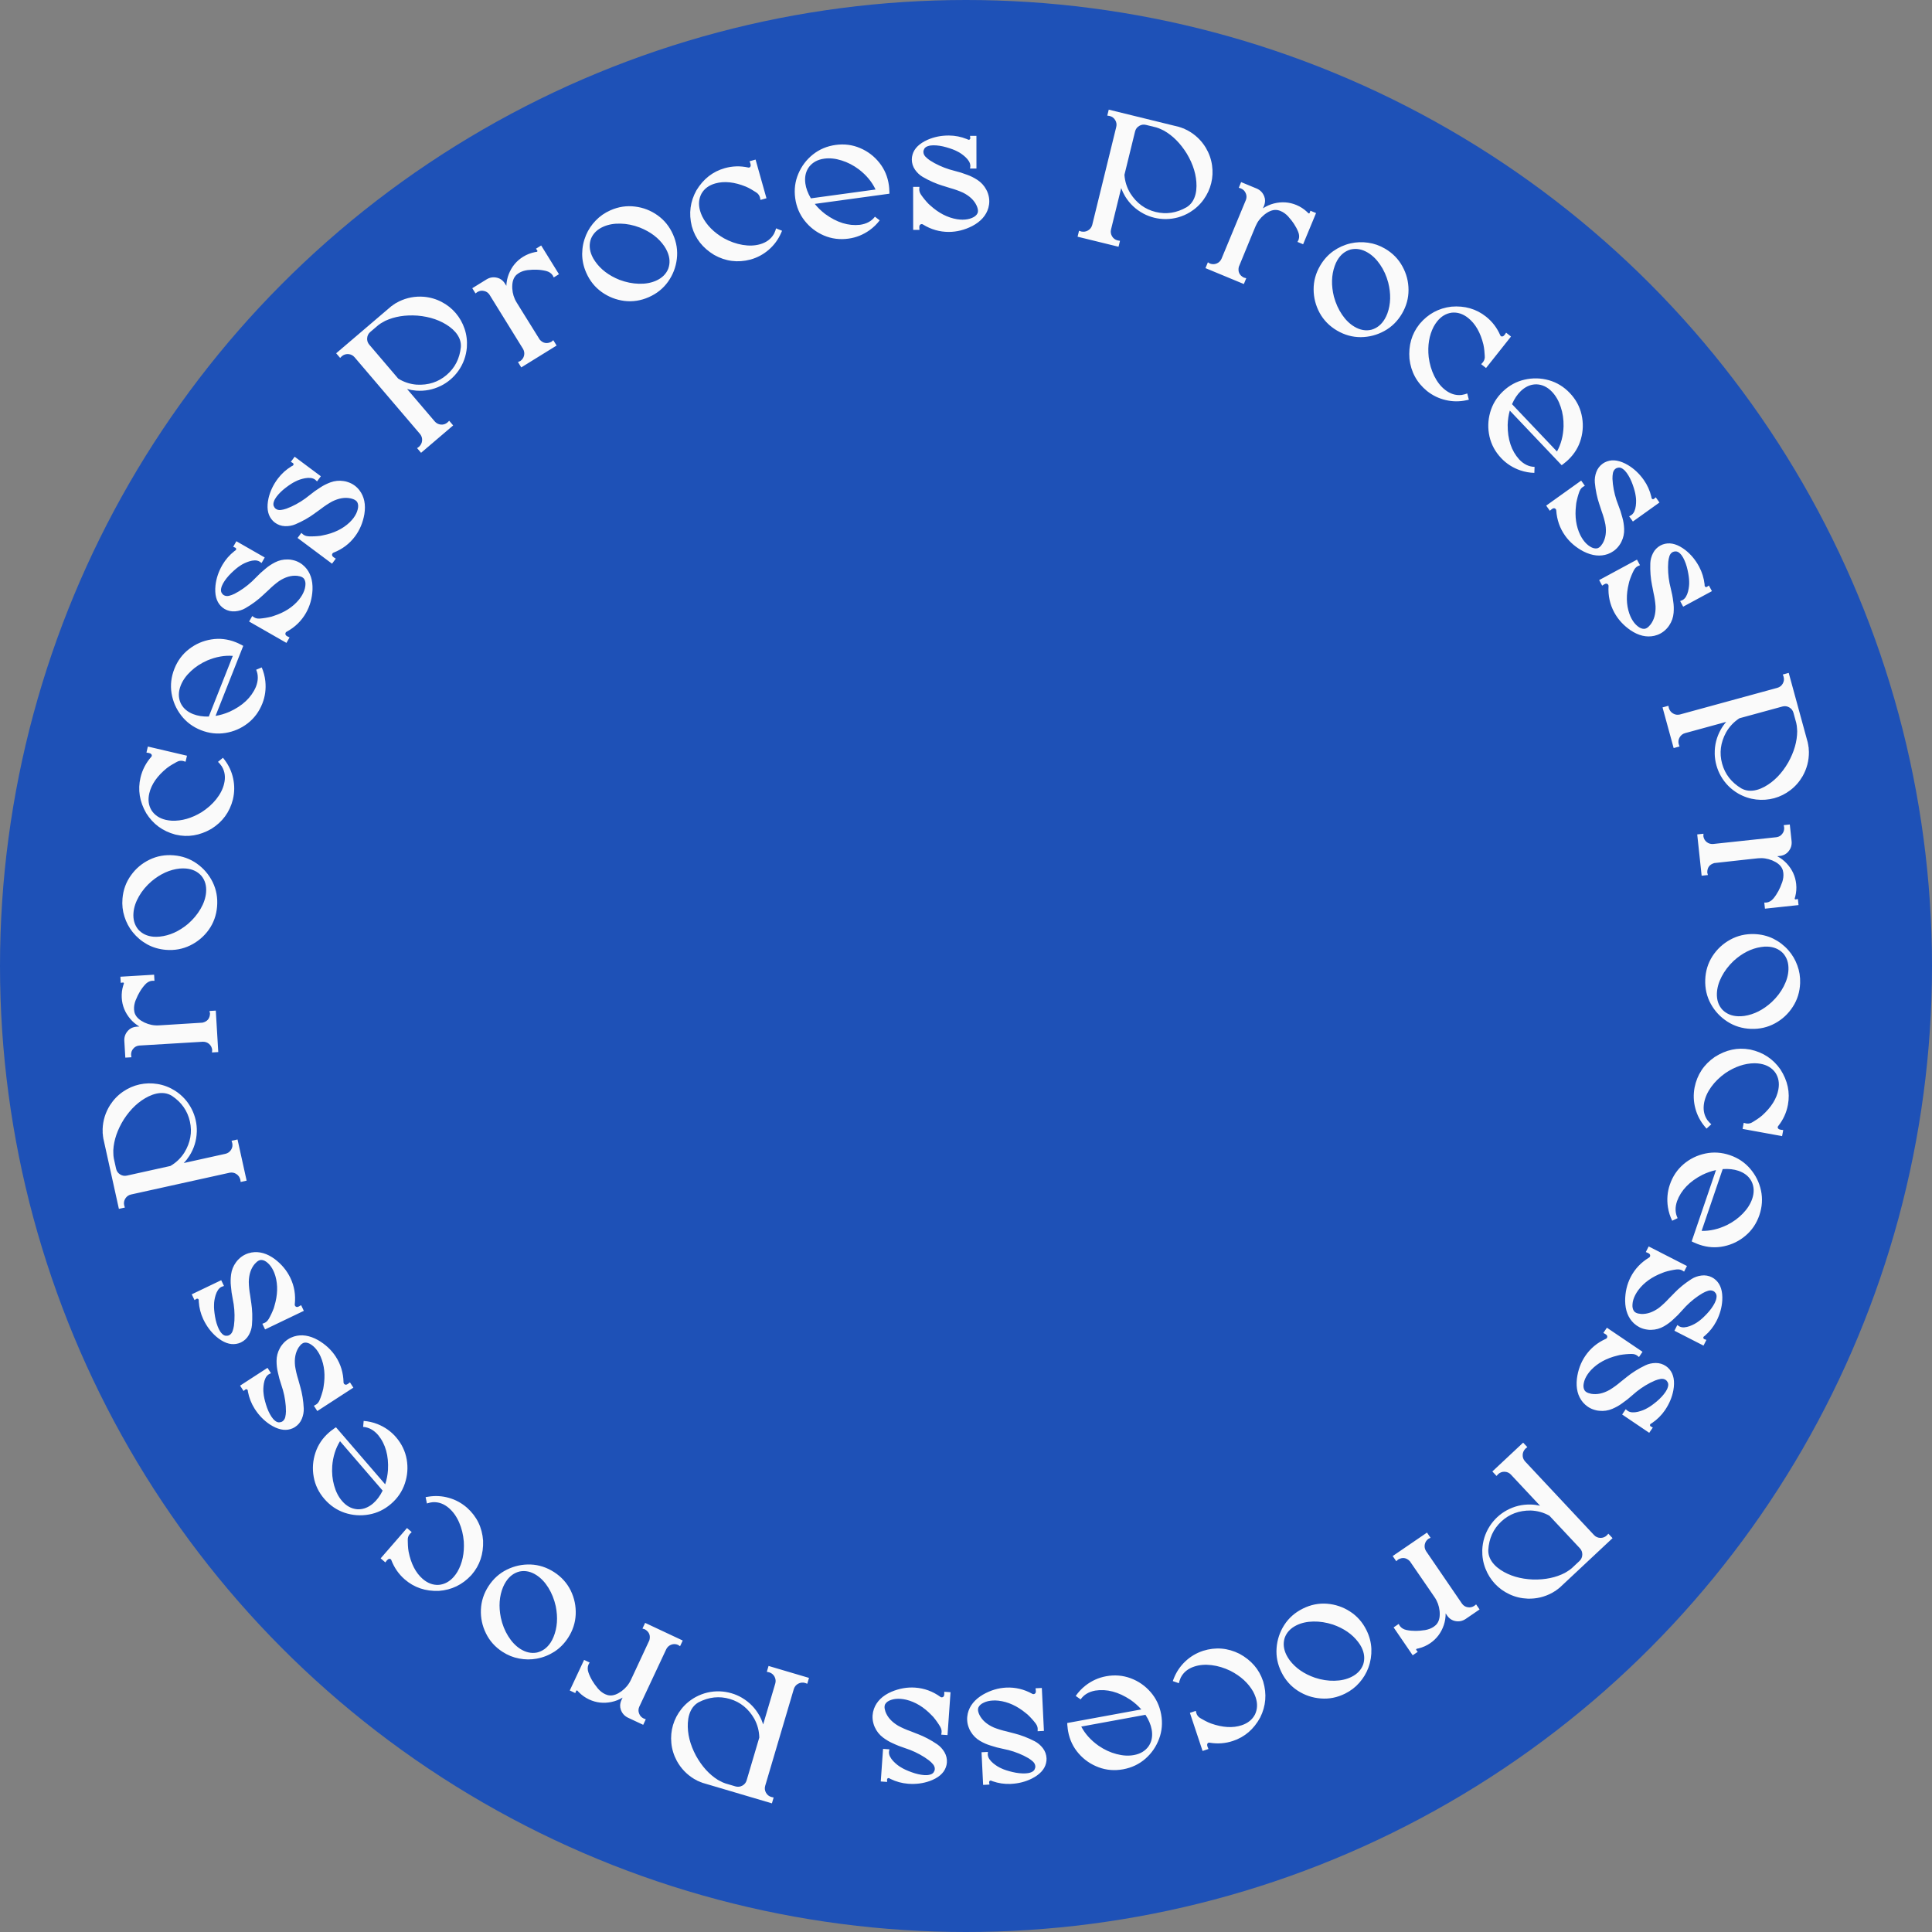 <?xml version="1.0" encoding="UTF-8"?> <svg xmlns="http://www.w3.org/2000/svg" width="124" height="124" viewBox="0 0 124 124" fill="none"><rect x="0" y="0" width="124" height="124" fill="#808080" stroke="none"/><circle cx="62" cy="62" r="62" fill="#1E51B7"></circle><path d="M77.387 9.475C77.6 9.833 77.735 10.21 77.791 10.606C77.848 10.998 77.83 11.382 77.738 11.757C77.646 12.133 77.484 12.483 77.251 12.808C77.019 13.133 76.725 13.405 76.369 13.624C75.893 13.909 75.381 14.055 74.832 14.061C74.578 14.063 74.328 14.034 74.082 13.974C73.843 13.915 73.614 13.829 73.397 13.715L73.381 13.705C72.894 13.445 72.505 13.078 72.215 12.605C72.112 12.435 72.027 12.257 71.96 12.072L71.308 14.729C71.271 14.881 71.293 15.027 71.375 15.168C71.458 15.305 71.578 15.393 71.733 15.431L71.884 15.456L71.79 15.837L69.161 15.192L69.255 14.811L69.4 14.859C69.561 14.89 69.706 14.867 69.833 14.79C69.965 14.714 70.053 14.599 70.099 14.445L71.644 8.145C71.682 7.99 71.659 7.843 71.576 7.706C71.493 7.569 71.374 7.482 71.218 7.444L71.068 7.419L71.161 7.037L75.697 8.15L75.701 8.157C75.766 8.173 75.829 8.194 75.89 8.221L76.013 8.263L76.011 8.269C76.084 8.299 76.155 8.332 76.222 8.369C76.708 8.633 77.097 9.002 77.387 9.475ZM72.85 8.441L72.169 11.218C72.198 11.643 72.323 12.04 72.547 12.409C72.948 13.038 73.489 13.436 74.172 13.604C74.855 13.771 75.52 13.669 76.166 13.296C76.451 13.117 76.641 12.838 76.734 12.458C76.772 12.303 76.792 12.131 76.794 11.942C76.797 11.255 76.59 10.561 76.171 9.859C75.758 9.194 75.268 8.702 74.699 8.382C74.645 8.356 74.592 8.331 74.542 8.307C74.431 8.252 74.319 8.208 74.206 8.176L73.552 8.016C73.396 7.978 73.25 8 73.113 8.083C72.976 8.166 72.888 8.286 72.85 8.441ZM84.105 13.524L84.467 13.675L83.637 15.677L83.275 15.527L83.344 15.391C83.401 15.232 83.394 15.065 83.324 14.888C83.253 14.711 83.162 14.537 83.051 14.369C82.952 14.218 82.841 14.074 82.715 13.938L82.686 13.9C82.535 13.736 82.369 13.617 82.188 13.542C82.084 13.498 81.983 13.476 81.886 13.474C81.657 13.467 81.409 13.57 81.144 13.781C80.889 13.988 80.701 14.238 80.58 14.53L80.337 15.115C80.028 15.862 79.757 16.52 79.526 17.088L79.51 17.125C79.44 17.439 79.547 17.669 79.832 17.817L79.988 17.856L79.833 18.23L77.37 17.209L77.525 16.835L77.662 16.918C77.809 16.97 77.952 16.968 78.09 16.911C78.228 16.854 78.33 16.755 78.397 16.613L79.968 12.824C80.02 12.677 80.015 12.535 79.953 12.4C79.896 12.262 79.796 12.161 79.653 12.098L79.508 12.05L79.658 11.688L80.66 12.103C80.889 12.202 81.049 12.368 81.139 12.599L81.142 12.607C81.148 12.622 81.153 12.637 81.156 12.651C81.16 12.661 81.162 12.671 81.163 12.679C81.165 12.684 81.165 12.689 81.164 12.692L81.169 12.694L81.173 12.715C81.175 12.72 81.178 12.725 81.18 12.73C81.18 12.739 81.181 12.748 81.182 12.757C81.186 12.776 81.189 12.796 81.189 12.817C81.192 12.839 81.194 12.865 81.194 12.895C81.193 12.928 81.19 12.961 81.185 12.993C81.176 13.065 81.158 13.136 81.129 13.204L81.06 13.372C81.275 13.229 81.509 13.125 81.76 13.06C82.261 12.933 82.742 12.966 83.204 13.157C83.456 13.262 83.685 13.409 83.889 13.6C83.916 13.628 83.944 13.656 83.974 13.686L83.99 13.693C84.019 13.704 84.041 13.697 84.057 13.669L84.105 13.524ZM88.898 15.961C89.383 16.246 89.754 16.625 90.011 17.098C90.27 17.567 90.4 18.07 90.402 18.606C90.404 19.142 90.264 19.65 89.981 20.132C89.698 20.613 89.322 20.984 88.852 21.242C88.383 21.501 87.879 21.633 87.341 21.639C86.805 21.641 86.295 21.5 85.81 21.215C85.329 20.931 84.958 20.555 84.7 20.086C84.443 19.613 84.313 19.109 84.311 18.573C84.309 18.037 84.45 17.528 84.733 17.047C84.954 16.67 85.234 16.36 85.57 16.119C85.911 15.879 86.28 15.713 86.678 15.621L86.686 15.619C87.053 15.536 87.426 15.522 87.805 15.577C88.187 15.629 88.551 15.757 88.898 15.961ZM86.938 20.973C87.301 21.187 87.663 21.25 88.022 21.163C88.381 21.061 88.667 20.83 88.878 20.47C88.942 20.362 88.998 20.243 89.047 20.113C89.263 19.515 89.28 18.857 89.1 18.139C88.984 17.704 88.81 17.318 88.577 16.982C88.346 16.642 88.079 16.384 87.776 16.206C87.412 15.992 87.049 15.928 86.686 16.013C86.327 16.115 86.043 16.344 85.833 16.701C85.769 16.809 85.714 16.93 85.666 17.066C85.453 17.66 85.435 18.318 85.614 19.04C85.731 19.471 85.906 19.857 86.137 20.197C86.367 20.536 86.634 20.795 86.938 20.973ZM94.213 25.419L94.274 25.654L94.119 25.689C93.669 25.785 93.223 25.781 92.783 25.676C92.346 25.574 91.948 25.381 91.59 25.097L91.581 25.09C90.932 24.556 90.559 23.869 90.462 23.029C90.394 22.172 90.605 21.435 91.095 20.817L91.124 20.78C91.662 20.145 92.339 19.779 93.153 19.682C94.007 19.611 94.748 19.824 95.375 20.321C95.776 20.639 96.081 21.038 96.289 21.517C96.297 21.538 96.311 21.556 96.329 21.571C96.375 21.607 96.431 21.605 96.499 21.564C96.527 21.541 96.553 21.514 96.577 21.484L96.666 21.352L96.979 21.6L95.377 23.62L95.065 23.373L95.172 23.256C95.245 23.164 95.286 23.062 95.296 22.95C95.296 22.905 95.295 22.862 95.293 22.821C95.289 22.713 95.281 22.607 95.269 22.503C95.256 22.368 95.235 22.237 95.207 22.109C95.018 21.341 94.691 20.773 94.225 20.404C93.895 20.142 93.545 20.03 93.177 20.067C92.808 20.118 92.493 20.307 92.233 20.635C92.156 20.733 92.084 20.843 92.017 20.964C91.726 21.526 91.619 22.177 91.696 22.916C91.753 23.36 91.873 23.766 92.054 24.134C92.236 24.502 92.464 24.796 92.74 25.014C93.07 25.276 93.42 25.389 93.788 25.352C93.796 25.348 93.807 25.346 93.821 25.348C93.889 25.337 93.956 25.322 94.02 25.304L94.173 25.253L94.213 25.419ZM98.478 30.35C98.174 30.343 97.876 30.289 97.582 30.191C97.103 30.026 96.694 29.766 96.355 29.409C95.97 29.004 95.718 28.54 95.599 28.017C95.483 27.498 95.497 26.98 95.643 26.464C95.789 25.949 96.063 25.5 96.465 25.118C96.87 24.733 97.333 24.483 97.852 24.366C98.375 24.247 98.893 24.259 99.406 24.402C99.921 24.548 100.372 24.823 100.756 25.228C101.141 25.633 101.392 26.096 101.508 26.615C101.627 27.138 101.614 27.657 101.468 28.172C101.325 28.686 101.051 29.134 100.646 29.519C100.57 29.592 100.49 29.659 100.409 29.72C100.386 29.742 100.362 29.762 100.337 29.78L100.231 29.857L96.902 26.352C96.82 26.645 96.775 26.952 96.766 27.273C96.759 28.195 97.005 28.934 97.505 29.488C97.799 29.797 98.127 29.956 98.492 29.965L98.478 30.35ZM97.045 25.941L99.93 28.979C100.191 28.51 100.332 27.972 100.353 27.365C100.362 26.92 100.301 26.504 100.17 26.117C100.042 25.727 99.856 25.404 99.614 25.149C99.324 24.843 98.994 24.683 98.624 24.668C98.301 24.662 98.001 24.772 97.724 24.997C97.688 25.026 97.651 25.058 97.614 25.093C97.387 25.309 97.198 25.591 97.045 25.941ZM103.921 35.01C103.822 35.148 103.705 35.265 103.568 35.363C103.454 35.445 103.328 35.511 103.191 35.561C102.712 35.73 102.194 35.675 101.639 35.396C101.149 35.141 100.756 34.805 100.458 34.389C100.115 33.909 99.924 33.366 99.884 32.761C99.881 32.729 99.873 32.704 99.859 32.685C99.841 32.66 99.815 32.64 99.781 32.626C99.749 32.615 99.712 32.617 99.67 32.633C99.648 32.649 99.623 32.664 99.595 32.679L99.473 32.781L99.238 32.452L101.483 30.846L101.718 31.175L101.583 31.258C101.494 31.321 101.428 31.407 101.385 31.515C101.384 31.52 101.381 31.527 101.377 31.534L101.372 31.538C101.285 31.778 101.217 32.029 101.168 32.289C101.163 32.336 101.157 32.386 101.152 32.438C101.066 33.157 101.158 33.792 101.427 34.344C101.486 34.46 101.548 34.563 101.611 34.652C101.745 34.839 101.893 34.981 102.053 35.078C102.212 35.18 102.363 35.219 102.504 35.195C102.55 35.186 102.597 35.164 102.645 35.13C102.718 35.078 102.791 34.992 102.864 34.872C103.056 34.543 103.114 34.141 103.039 33.667C102.984 33.389 102.906 33.111 102.804 32.834C102.752 32.688 102.704 32.54 102.659 32.39L102.65 32.367C102.504 31.934 102.407 31.47 102.36 30.975C102.341 30.754 102.371 30.53 102.451 30.306C102.533 30.078 102.673 29.895 102.87 29.754C102.952 29.695 103.046 29.647 103.15 29.611C103.537 29.474 103.982 29.553 104.488 29.85C104.875 30.082 105.208 30.394 105.487 30.785L105.504 30.808C105.731 31.132 105.89 31.486 105.983 31.871C105.992 31.903 105.998 31.935 106.001 31.966C106.005 31.978 106.01 31.989 106.017 31.998C106.048 32.043 106.093 32.051 106.151 32.025L106.269 31.918L106.508 32.252L104.802 33.472L104.563 33.139L104.702 33.061C104.788 32.999 104.853 32.917 104.899 32.812C104.945 32.702 104.975 32.587 104.99 32.466C105.018 32.23 105.015 32.014 104.98 31.818C104.957 31.637 104.894 31.401 104.791 31.11C104.688 30.819 104.56 30.566 104.408 30.354C104.333 30.249 104.252 30.165 104.164 30.103C104.08 30.039 103.993 30.007 103.903 30.009C103.817 30.017 103.748 30.041 103.694 30.079C103.608 30.141 103.551 30.232 103.522 30.353C103.499 30.476 103.489 30.603 103.492 30.735C103.499 30.865 103.508 30.978 103.52 31.075C103.577 31.538 103.692 31.985 103.865 32.414C103.97 32.675 104.058 32.945 104.129 33.226C104.191 33.441 104.229 33.678 104.241 33.938C104.254 34.231 104.196 34.508 104.066 34.77C104.026 34.855 103.978 34.936 103.921 35.01ZM106.964 40.354C106.849 40.478 106.718 40.58 106.57 40.66C106.447 40.727 106.314 40.777 106.171 40.809C105.675 40.918 105.169 40.799 104.652 40.452C104.198 40.138 103.85 39.756 103.606 39.306C103.326 38.787 103.204 38.224 103.24 37.618C103.241 37.587 103.236 37.561 103.224 37.54C103.21 37.513 103.186 37.49 103.154 37.472C103.124 37.457 103.087 37.455 103.044 37.465C103.02 37.478 102.993 37.49 102.964 37.502L102.83 37.587L102.638 37.231L105.065 35.919L105.258 36.274L105.113 36.339C105.017 36.391 104.94 36.468 104.884 36.569C104.883 36.575 104.879 36.581 104.874 36.588L104.869 36.591C104.752 36.818 104.654 37.058 104.573 37.311C104.562 37.357 104.55 37.405 104.538 37.456C104.363 38.159 104.375 38.801 104.574 39.382C104.618 39.505 104.666 39.614 104.718 39.71C104.827 39.913 104.956 40.072 105.103 40.188C105.248 40.309 105.393 40.367 105.536 40.36C105.583 40.357 105.632 40.342 105.684 40.314C105.763 40.271 105.846 40.195 105.933 40.086C106.165 39.783 106.273 39.391 106.257 38.911C106.238 38.629 106.194 38.343 106.128 38.055C106.095 37.904 106.065 37.751 106.039 37.597L106.033 37.573C105.942 37.125 105.904 36.653 105.92 36.156C105.928 35.934 105.986 35.716 106.093 35.503C106.203 35.288 106.365 35.123 106.578 35.007C106.667 34.959 106.765 34.924 106.873 34.901C107.274 34.813 107.707 34.948 108.171 35.305C108.526 35.584 108.817 35.934 109.046 36.357L109.06 36.383C109.244 36.732 109.358 37.103 109.403 37.496C109.407 37.529 109.409 37.562 109.408 37.593C109.41 37.605 109.414 37.617 109.42 37.627C109.446 37.675 109.489 37.689 109.55 37.67L109.68 37.579L109.876 37.94L108.03 38.938L107.835 38.577L107.983 38.517C108.076 38.467 108.151 38.393 108.209 38.295C108.269 38.192 108.313 38.081 108.343 37.963C108.4 37.732 108.424 37.517 108.414 37.319C108.413 37.137 108.38 36.895 108.314 36.593C108.249 36.291 108.154 36.025 108.029 35.794C107.968 35.681 107.897 35.588 107.818 35.516C107.742 35.441 107.66 35.399 107.57 35.39C107.485 35.387 107.413 35.402 107.354 35.433C107.261 35.484 107.193 35.567 107.15 35.684C107.112 35.802 107.086 35.927 107.073 36.059C107.063 36.188 107.058 36.302 107.058 36.4C107.057 36.867 107.115 37.324 107.233 37.771C107.304 38.043 107.358 38.322 107.393 38.61C107.428 38.831 107.436 39.071 107.416 39.33C107.393 39.623 107.3 39.89 107.138 40.133C107.088 40.214 107.03 40.287 106.964 40.354ZM115.698 49.813C115.489 50.174 115.225 50.475 114.907 50.716C114.592 50.956 114.248 51.127 113.875 51.23C113.502 51.331 113.116 51.36 112.719 51.315C112.322 51.269 111.942 51.145 111.578 50.94C111.097 50.663 110.721 50.286 110.449 49.809C110.324 49.589 110.228 49.356 110.161 49.111C110.096 48.873 110.06 48.632 110.054 48.387L110.055 48.368C110.045 47.816 110.177 47.298 110.45 46.815C110.548 46.642 110.662 46.481 110.792 46.332L108.152 47.054C108.002 47.095 107.885 47.186 107.802 47.326C107.722 47.465 107.704 47.612 107.746 47.767L107.797 47.91L107.419 48.014L106.705 45.403L107.083 45.299L107.112 45.449C107.163 45.605 107.253 45.721 107.383 45.794C107.513 45.872 107.657 45.894 107.813 45.859L114.07 44.148C114.224 44.105 114.341 44.015 114.421 43.876C114.5 43.736 114.519 43.59 114.476 43.435L114.425 43.291L114.804 43.188L116.036 47.692L116.031 47.7C116.049 47.764 116.061 47.829 116.067 47.896L116.09 48.024L116.084 48.025C116.093 48.104 116.098 48.181 116.099 48.258C116.105 48.811 115.971 49.33 115.698 49.813ZM114.398 45.346L111.639 46.1C111.282 46.332 110.996 46.635 110.782 47.009C110.427 47.665 110.342 48.332 110.528 49.01C110.713 49.688 111.126 50.22 111.766 50.603C112.061 50.766 112.397 50.795 112.774 50.692C112.928 50.65 113.088 50.584 113.254 50.494C113.856 50.163 114.362 49.644 114.772 48.937C115.152 48.254 115.344 47.586 115.348 46.933C115.344 46.873 115.34 46.815 115.337 46.76C115.331 46.636 115.315 46.517 115.288 46.402L115.11 45.752C115.068 45.598 114.977 45.481 114.838 45.402C114.699 45.322 114.552 45.304 114.398 45.346ZM115.392 57.7L115.434 58.09L113.278 58.321L113.236 57.931L113.389 57.926C113.555 57.901 113.699 57.814 113.821 57.668C113.943 57.521 114.051 57.358 114.146 57.179C114.231 57.021 114.303 56.854 114.363 56.678L114.382 56.635C114.454 56.423 114.479 56.22 114.458 56.026C114.446 55.913 114.418 55.814 114.373 55.729C114.269 55.524 114.06 55.356 113.748 55.224C113.443 55.1 113.134 55.054 112.82 55.088L112.19 55.155C111.386 55.242 110.68 55.319 110.07 55.389L110.03 55.393C109.721 55.481 109.57 55.686 109.577 56.007L109.617 56.162L109.215 56.205L108.931 53.554L109.333 53.511L109.326 53.671C109.351 53.826 109.421 53.95 109.537 54.043C109.653 54.137 109.789 54.179 109.946 54.17L114.024 53.733C114.178 53.709 114.3 53.637 114.389 53.517C114.483 53.401 114.523 53.265 114.511 53.109L114.483 52.959L114.873 52.917L114.989 53.995C115.012 54.244 114.943 54.463 114.782 54.653L114.777 54.66C114.767 54.673 114.756 54.684 114.745 54.693C114.738 54.701 114.731 54.708 114.724 54.713C114.72 54.717 114.717 54.719 114.713 54.72L114.714 54.726L114.697 54.739C114.694 54.743 114.69 54.748 114.687 54.752C114.68 54.757 114.672 54.761 114.665 54.766C114.651 54.779 114.634 54.791 114.616 54.801C114.597 54.815 114.575 54.829 114.549 54.843C114.52 54.858 114.49 54.871 114.459 54.883C114.391 54.91 114.321 54.927 114.247 54.935L114.066 54.954C114.295 55.075 114.499 55.23 114.676 55.419C115.027 55.798 115.229 56.236 115.282 56.733C115.312 57.005 115.292 57.276 115.222 57.547C115.211 57.584 115.199 57.622 115.188 57.663L115.19 57.68C115.193 57.711 115.21 57.727 115.242 57.727L115.392 57.7ZM115.536 63.1C115.515 63.662 115.358 64.169 115.065 64.619C114.775 65.07 114.395 65.424 113.924 65.68C113.454 65.937 112.939 66.055 112.381 66.035C111.823 66.015 111.318 65.86 110.867 65.57C110.417 65.28 110.061 64.9 109.801 64.429C109.544 63.959 109.426 63.443 109.446 62.88C109.466 62.322 109.621 61.818 109.911 61.367C110.205 60.916 110.587 60.563 111.058 60.306C111.528 60.049 112.042 59.931 112.601 59.951C113.038 59.967 113.443 60.066 113.815 60.247C114.188 60.433 114.509 60.679 114.78 60.986L114.785 60.992C115.033 61.274 115.223 61.596 115.354 61.956C115.49 62.317 115.55 62.698 115.536 63.1ZM110.194 63.758C110.179 64.179 110.295 64.527 110.543 64.802C110.803 65.069 111.142 65.211 111.56 65.226C111.685 65.23 111.816 65.223 111.954 65.205C112.582 65.11 113.17 64.813 113.715 64.313C114.043 64.004 114.3 63.667 114.485 63.303C114.674 62.938 114.775 62.58 114.787 62.229C114.803 61.807 114.686 61.457 114.438 61.178C114.178 60.911 113.841 60.77 113.428 60.755C113.303 60.751 113.17 60.759 113.028 60.782C112.403 60.876 111.816 61.174 111.266 61.674C110.942 61.983 110.686 62.319 110.497 62.684C110.308 63.048 110.207 63.406 110.194 63.758ZM109.708 72.274L109.53 72.438L109.426 72.317C109.129 71.965 108.924 71.57 108.809 71.132C108.694 70.698 108.677 70.257 108.76 69.807L108.762 69.796C108.928 68.972 109.359 68.32 110.055 67.84C110.779 67.377 111.529 67.216 112.305 67.358L112.351 67.366C113.165 67.543 113.806 67.968 114.274 68.641C114.738 69.362 114.898 70.115 114.754 70.903C114.662 71.406 114.454 71.863 114.129 72.272C114.113 72.289 114.104 72.309 114.1 72.332C114.089 72.39 114.118 72.439 114.186 72.479C114.219 72.493 114.255 72.504 114.293 72.51L114.451 72.528L114.379 72.919L111.843 72.456L111.915 72.064L112.069 72.104C112.184 72.125 112.293 72.113 112.397 72.068C112.436 72.048 112.474 72.027 112.509 72.006C112.603 71.951 112.693 71.894 112.779 71.835C112.892 71.76 112.998 71.68 113.097 71.595C113.686 71.067 114.033 70.511 114.14 69.927C114.216 69.512 114.151 69.151 113.945 68.843C113.727 68.541 113.412 68.353 113.001 68.277C112.878 68.255 112.747 68.243 112.608 68.241C111.975 68.249 111.351 68.46 110.735 68.876C110.37 69.135 110.067 69.431 109.828 69.764C109.588 70.097 109.437 70.437 109.373 70.783C109.298 71.198 109.363 71.559 109.568 71.867C109.575 71.872 109.582 71.881 109.587 71.894C109.629 71.95 109.673 72.001 109.72 72.049L109.836 72.16L109.708 72.274ZM107.325 78.35C107.191 78.078 107.1 77.789 107.051 77.483C106.974 76.982 107.015 76.499 107.174 76.033C107.354 75.504 107.648 75.066 108.056 74.718C108.462 74.374 108.927 74.147 109.452 74.036C109.976 73.926 110.501 73.961 111.026 74.14C111.555 74.32 111.991 74.613 112.336 75.019C112.684 75.427 112.914 75.891 113.025 76.412C113.135 76.936 113.1 77.463 112.92 77.992C112.739 78.521 112.446 78.957 112.04 79.302C111.632 79.65 111.166 79.879 110.642 79.989C110.121 80.1 109.596 80.066 109.068 79.885C108.968 79.851 108.872 79.812 108.779 79.769C108.75 79.758 108.721 79.746 108.692 79.733L108.576 79.674L110.136 75.099C109.838 75.162 109.545 75.265 109.257 75.406C108.437 75.828 107.897 76.389 107.638 77.089C107.5 77.492 107.512 77.857 107.673 78.184L107.325 78.35ZM110.566 75.035L109.214 79.001C109.75 79.014 110.292 78.889 110.84 78.626C111.238 78.428 111.578 78.18 111.861 77.885C112.147 77.59 112.346 77.276 112.46 76.944C112.596 76.544 112.585 76.177 112.427 75.843C112.282 75.554 112.045 75.339 111.718 75.199C111.674 75.18 111.629 75.162 111.581 75.146C111.285 75.045 110.947 75.008 110.566 75.035ZM105.696 85.333C105.528 85.309 105.37 85.259 105.22 85.183C105.095 85.118 104.979 85.037 104.871 84.938C104.501 84.591 104.312 84.106 104.305 83.484C104.306 82.932 104.423 82.428 104.656 81.973C104.925 81.448 105.319 81.028 105.838 80.715C105.865 80.698 105.883 80.678 105.894 80.658C105.908 80.63 105.914 80.597 105.911 80.561C105.906 80.528 105.887 80.496 105.854 80.466C105.829 80.454 105.804 80.438 105.778 80.421L105.632 80.359L105.816 79.999L108.273 81.255L108.089 81.615L107.954 81.532C107.857 81.483 107.75 81.463 107.635 81.475C107.63 81.476 107.623 81.477 107.614 81.477L107.609 81.474C107.355 81.507 107.101 81.562 106.847 81.638C106.803 81.655 106.757 81.673 106.708 81.692C106.03 81.946 105.507 82.32 105.141 82.813C105.065 82.919 105.003 83.02 104.953 83.118C104.848 83.323 104.789 83.519 104.777 83.706C104.76 83.894 104.794 84.046 104.881 84.16C104.91 84.197 104.951 84.229 105.003 84.256C105.083 84.296 105.193 84.322 105.333 84.332C105.713 84.351 106.097 84.218 106.484 83.933C106.706 83.757 106.916 83.559 107.115 83.341C107.221 83.228 107.33 83.118 107.443 83.009L107.459 82.99C107.776 82.661 108.144 82.362 108.562 82.093C108.75 81.974 108.962 81.898 109.198 81.866C109.438 81.835 109.666 81.874 109.881 81.984C109.972 82.031 110.057 82.091 110.137 82.167C110.436 82.448 110.571 82.88 110.539 83.465C110.511 83.916 110.387 84.355 110.169 84.783L110.155 84.809C109.972 85.159 109.731 85.463 109.432 85.722C109.407 85.745 109.382 85.765 109.355 85.782C109.347 85.791 109.34 85.8 109.334 85.811C109.309 85.859 109.322 85.903 109.372 85.942L109.521 85.998L109.335 86.364L107.467 85.409L107.653 85.044L107.786 85.132C107.88 85.18 107.984 85.2 108.098 85.192C108.216 85.183 108.333 85.156 108.447 85.114C108.669 85.03 108.86 84.928 109.018 84.807C109.167 84.703 109.348 84.539 109.56 84.314C109.771 84.088 109.937 83.859 110.056 83.626C110.114 83.511 110.151 83.401 110.166 83.294C110.184 83.19 110.172 83.098 110.129 83.019C110.083 82.947 110.03 82.896 109.971 82.866C109.877 82.818 109.769 82.809 109.648 82.839C109.529 82.875 109.412 82.924 109.296 82.988C109.184 83.053 109.087 83.114 109.006 83.169C108.621 83.433 108.278 83.74 107.976 84.09C107.793 84.303 107.593 84.506 107.376 84.698C107.214 84.852 107.021 84.995 106.796 85.126C106.541 85.272 106.268 85.347 105.976 85.352C105.882 85.356 105.788 85.35 105.696 85.333ZM102.365 90.495C102.201 90.451 102.05 90.382 101.911 90.287C101.795 90.209 101.689 90.114 101.594 90.003C101.269 89.613 101.14 89.109 101.209 88.49C101.278 87.942 101.456 87.457 101.742 87.033C102.073 86.544 102.515 86.176 103.069 85.928C103.097 85.914 103.118 85.898 103.131 85.878C103.149 85.852 103.158 85.821 103.159 85.784C103.159 85.751 103.144 85.717 103.115 85.683C103.092 85.668 103.069 85.65 103.045 85.629L102.907 85.55L103.134 85.215L105.42 86.761L105.194 87.096L105.069 86.998C104.979 86.936 104.875 86.904 104.759 86.901C104.754 86.902 104.747 86.902 104.738 86.901L104.733 86.898C104.478 86.9 104.219 86.923 103.958 86.968C103.912 86.979 103.864 86.991 103.813 87.004C103.109 87.174 102.545 87.481 102.122 87.926C102.033 88.022 101.958 88.115 101.897 88.206C101.768 88.396 101.686 88.584 101.651 88.768C101.611 88.953 101.627 89.107 101.699 89.231C101.723 89.272 101.76 89.308 101.808 89.341C101.883 89.391 101.989 89.43 102.126 89.457C102.502 89.522 102.899 89.437 103.317 89.201C103.559 89.053 103.792 88.883 104.016 88.691C104.135 88.592 104.257 88.495 104.382 88.4L104.4 88.384C104.755 88.096 105.157 87.844 105.605 87.629C105.806 87.533 106.025 87.484 106.264 87.48C106.505 87.478 106.726 87.545 106.927 87.681C107.011 87.738 107.088 87.809 107.158 87.894C107.421 88.209 107.502 88.654 107.4 89.231C107.317 89.675 107.14 90.096 106.871 90.494L106.855 90.518C106.631 90.843 106.354 91.115 106.026 91.337C105.998 91.356 105.971 91.373 105.942 91.386C105.933 91.394 105.924 91.403 105.918 91.412C105.887 91.457 105.894 91.502 105.94 91.547L106.081 91.621L105.851 91.961L104.113 90.786L104.343 90.446L104.464 90.549C104.551 90.609 104.652 90.641 104.766 90.647C104.885 90.653 105.004 90.641 105.122 90.612C105.353 90.556 105.554 90.478 105.726 90.377C105.887 90.293 106.086 90.152 106.324 89.954C106.561 89.756 106.753 89.549 106.9 89.332C106.972 89.225 107.022 89.12 107.05 89.016C107.081 88.914 107.08 88.822 107.047 88.738C107.009 88.661 106.963 88.604 106.908 88.567C106.821 88.507 106.715 88.486 106.592 88.501C106.469 88.522 106.347 88.557 106.224 88.606C106.104 88.657 106.001 88.705 105.914 88.75C105.5 88.965 105.122 89.228 104.779 89.539C104.571 89.728 104.348 89.905 104.11 90.069C103.93 90.203 103.721 90.32 103.482 90.423C103.211 90.537 102.931 90.579 102.641 90.547C102.547 90.54 102.455 90.523 102.365 90.495ZM98.055 102.605C97.638 102.589 97.248 102.496 96.886 102.326C96.527 102.159 96.215 101.935 95.951 101.653C95.687 101.37 95.482 101.043 95.337 100.671C95.192 100.298 95.124 99.903 95.135 99.487C95.157 98.932 95.314 98.423 95.609 97.96C95.746 97.746 95.907 97.553 96.092 97.379C96.272 97.211 96.469 97.067 96.683 96.947L96.7 96.939C97.184 96.673 97.703 96.548 98.258 96.564C98.457 96.57 98.652 96.596 98.844 96.641L96.974 94.643C96.868 94.529 96.733 94.468 96.57 94.46C96.41 94.455 96.271 94.507 96.154 94.616L96.051 94.729L95.783 94.442L97.759 92.592L98.028 92.879L97.908 92.975C97.794 93.092 97.734 93.226 97.729 93.375C97.722 93.527 97.769 93.664 97.873 93.786L102.306 98.521C102.415 98.638 102.55 98.699 102.71 98.705C102.87 98.71 103.009 98.658 103.126 98.548L103.229 98.436L103.497 98.722L100.088 101.914L100.08 101.913C100.031 101.959 99.979 102 99.922 102.037L99.82 102.116L99.816 102.112C99.751 102.157 99.685 102.197 99.617 102.234C99.13 102.497 98.609 102.621 98.055 102.605ZM101.399 99.37L99.445 97.283C99.073 97.074 98.672 96.963 98.241 96.948C97.496 96.941 96.866 97.177 96.353 97.657C95.839 98.138 95.562 98.75 95.521 99.495C95.515 99.832 95.646 100.143 95.913 100.428C96.022 100.545 96.155 100.656 96.312 100.761C96.886 101.139 97.581 101.344 98.398 101.377C99.179 101.394 99.86 101.252 100.439 100.951C100.49 100.92 100.539 100.889 100.587 100.861C100.694 100.798 100.792 100.728 100.88 100.651L101.372 100.19C101.489 100.081 101.55 99.946 101.555 99.786C101.561 99.626 101.508 99.487 101.399 99.37ZM90.994 106.018L90.67 106.24L89.446 104.45L89.77 104.229L89.847 104.361C89.948 104.495 90.092 104.581 90.279 104.619C90.466 104.657 90.66 104.675 90.863 104.674C91.043 104.674 91.224 104.659 91.407 104.629L91.454 104.625C91.674 104.588 91.865 104.514 92.026 104.404C92.12 104.34 92.194 104.268 92.248 104.188C92.379 103.999 92.429 103.736 92.397 103.398C92.362 103.071 92.256 102.777 92.077 102.516L91.72 101.994C91.264 101.326 90.861 100.741 90.511 100.237L90.488 100.203C90.264 99.972 90.013 99.936 89.733 100.095L89.615 100.203L89.387 99.87L91.588 98.365L91.816 98.698L91.672 98.768C91.548 98.863 91.472 98.984 91.444 99.13C91.416 99.277 91.444 99.417 91.525 99.55L93.841 102.936C93.935 103.06 94.057 103.134 94.204 103.156C94.351 103.183 94.49 103.154 94.621 103.069L94.74 102.974L94.962 103.298L94.067 103.91C93.858 104.048 93.632 104.091 93.389 104.04L93.381 104.038C93.365 104.035 93.35 104.031 93.337 104.026C93.326 104.024 93.317 104.02 93.309 104.016C93.304 104.015 93.3 104.013 93.298 104.01L93.293 104.013L93.273 104.005C93.268 104.004 93.262 104.003 93.257 104.002C93.249 103.998 93.242 103.994 93.234 103.989C93.216 103.983 93.198 103.974 93.18 103.963C93.159 103.953 93.136 103.94 93.111 103.924C93.084 103.905 93.058 103.885 93.034 103.863C92.978 103.816 92.93 103.762 92.888 103.701L92.785 103.551C92.787 103.81 92.747 104.062 92.664 104.308C92.496 104.797 92.206 105.182 91.794 105.464C91.568 105.619 91.32 105.729 91.048 105.797C91.01 105.804 90.971 105.812 90.93 105.821L90.915 105.831C90.89 105.848 90.884 105.871 90.898 105.899L90.994 106.018ZM86.33 108.701C85.826 108.951 85.306 109.055 84.77 109.011C84.235 108.971 83.743 108.805 83.293 108.514C82.844 108.223 82.494 107.827 82.246 107.326C81.998 106.826 81.894 106.309 81.934 105.774C81.974 105.24 82.138 104.746 82.428 104.293C82.719 103.843 83.117 103.493 83.621 103.243C84.121 102.994 84.639 102.89 85.173 102.93C85.709 102.974 86.202 103.141 86.652 103.433C87.102 103.724 87.451 104.12 87.699 104.62C87.894 105.012 88 105.415 88.018 105.829C88.032 106.245 87.969 106.645 87.828 107.029L87.826 107.037C87.695 107.389 87.503 107.709 87.249 107.997C86.997 108.287 86.69 108.522 86.33 108.701ZM83.206 104.318C82.828 104.506 82.578 104.774 82.454 105.123C82.343 105.479 82.381 105.845 82.566 106.219C82.622 106.331 82.691 106.443 82.772 106.555C83.155 107.063 83.697 107.437 84.396 107.679C84.824 107.82 85.242 107.885 85.651 107.874C86.061 107.866 86.424 107.784 86.739 107.628C87.117 107.441 87.369 107.171 87.496 106.821C87.607 106.465 87.571 106.101 87.387 105.73C87.331 105.618 87.26 105.505 87.173 105.392C86.792 104.887 86.251 104.513 85.549 104.268C85.123 104.13 84.705 104.065 84.294 104.073C83.884 104.08 83.521 104.162 83.206 104.318ZM75.502 107.975L75.273 107.897L75.328 107.748C75.494 107.319 75.741 106.948 76.07 106.637C76.395 106.327 76.775 106.1 77.208 105.956L77.219 105.952C78.021 105.702 78.8 105.766 79.556 106.145C80.31 106.557 80.812 107.137 81.061 107.886L81.076 107.93C81.312 108.728 81.248 109.495 80.884 110.229C80.475 110.983 79.891 111.486 79.132 111.738C78.646 111.9 78.146 111.937 77.631 111.849C77.608 111.844 77.586 111.845 77.564 111.852C77.508 111.871 77.479 111.92 77.477 111.999C77.481 112.034 77.489 112.071 77.501 112.108L77.562 112.254L77.184 112.38L76.37 109.934L76.748 109.808L76.787 109.962C76.824 110.073 76.887 110.163 76.976 110.232C77.013 110.257 77.049 110.28 77.085 110.301C77.178 110.357 77.271 110.408 77.365 110.455C77.484 110.518 77.606 110.573 77.728 110.618C78.474 110.881 79.128 110.918 79.692 110.731C80.092 110.598 80.378 110.367 80.548 110.038C80.708 109.701 80.722 109.334 80.59 108.938C80.55 108.819 80.498 108.699 80.433 108.576C80.122 108.025 79.636 107.58 78.975 107.239C78.573 107.044 78.168 106.921 77.76 106.872C77.352 106.822 76.982 106.853 76.648 106.964C76.248 107.097 75.962 107.328 75.792 107.656C75.79 107.665 75.785 107.675 75.777 107.686C75.748 107.749 75.724 107.812 75.704 107.877L75.663 108.032L75.502 107.975ZM69.042 108.849C69.215 108.599 69.422 108.378 69.665 108.186C70.065 107.875 70.507 107.675 70.991 107.586C71.54 107.485 72.067 107.528 72.569 107.714C73.068 107.9 73.493 108.195 73.846 108.599C74.198 109.003 74.424 109.478 74.524 110.024C74.624 110.573 74.582 111.097 74.395 111.596C74.209 112.099 73.916 112.526 73.516 112.877C73.112 113.23 72.635 113.456 72.086 113.557C71.536 113.657 71.012 113.615 70.513 113.428C70.011 113.242 69.583 112.947 69.231 112.543C68.88 112.143 68.654 111.668 68.553 111.119C68.534 111.015 68.521 110.912 68.514 110.81C68.509 110.779 68.505 110.748 68.503 110.717L68.497 110.587L73.252 109.715C73.051 109.486 72.819 109.28 72.555 109.098C71.786 108.588 71.033 108.39 70.296 108.506C69.877 108.583 69.564 108.771 69.357 109.071L69.042 108.849ZM73.518 110.059L69.397 110.815C69.647 111.29 70.02 111.702 70.517 112.051C70.885 112.302 71.266 112.478 71.662 112.58C72.059 112.686 72.43 112.707 72.776 112.644C73.191 112.568 73.506 112.379 73.721 112.077C73.902 111.81 73.974 111.499 73.937 111.144C73.932 111.097 73.925 111.049 73.916 110.999C73.86 110.692 73.727 110.378 73.518 110.059ZM62.181 110.889C62.118 110.732 62.083 110.57 62.075 110.402C62.068 110.261 62.081 110.12 62.113 109.978C62.229 109.483 62.556 109.078 63.092 108.762C63.571 108.489 64.066 108.339 64.578 108.314C65.167 108.286 65.727 108.419 66.257 108.714C66.285 108.728 66.311 108.734 66.334 108.733C66.366 108.732 66.396 108.72 66.427 108.699C66.453 108.679 66.471 108.646 66.481 108.603C66.479 108.576 66.48 108.546 66.482 108.515L66.463 108.357L66.867 108.338L67.001 111.094L66.597 111.114L66.601 110.955C66.596 110.846 66.56 110.744 66.493 110.65C66.488 110.646 66.484 110.64 66.48 110.633L66.48 110.627C66.325 110.423 66.151 110.23 65.959 110.048C65.922 110.019 65.883 109.987 65.843 109.954C65.284 109.492 64.7 109.226 64.091 109.154C63.961 109.14 63.841 109.136 63.732 109.142C63.502 109.153 63.303 109.2 63.135 109.282C62.963 109.361 62.848 109.467 62.792 109.598C62.775 109.642 62.768 109.693 62.77 109.752C62.775 109.842 62.807 109.95 62.868 110.076C63.041 110.415 63.348 110.682 63.787 110.876C64.051 110.98 64.326 111.064 64.615 111.128C64.766 111.164 64.916 111.204 65.067 111.247L65.091 111.252C65.534 111.363 65.976 111.533 66.418 111.762C66.614 111.866 66.786 112.012 66.932 112.2C67.078 112.393 67.157 112.61 67.169 112.852C67.174 112.953 67.163 113.057 67.137 113.164C67.043 113.564 66.735 113.896 66.212 114.16C65.807 114.359 65.365 114.471 64.885 114.494L64.856 114.496C64.461 114.511 64.077 114.454 63.703 114.323C63.672 114.313 63.642 114.301 63.614 114.287C63.602 114.283 63.59 114.282 63.578 114.282C63.523 114.285 63.492 114.318 63.483 114.381L63.508 114.538L63.099 114.558L62.997 112.463L63.406 112.443L63.396 112.602C63.402 112.707 63.436 112.807 63.499 112.902C63.566 113 63.647 113.088 63.741 113.166C63.924 113.317 64.108 113.431 64.291 113.508C64.455 113.586 64.688 113.661 64.989 113.733C65.289 113.804 65.57 113.833 65.832 113.82C65.96 113.814 66.075 113.791 66.174 113.751C66.274 113.715 66.348 113.658 66.395 113.582C66.434 113.506 66.452 113.434 66.449 113.368C66.444 113.263 66.398 113.165 66.312 113.075C66.221 112.99 66.12 112.913 66.007 112.844C65.894 112.779 65.794 112.725 65.706 112.683C65.285 112.48 64.848 112.335 64.394 112.248C64.118 112.195 63.842 112.122 63.568 112.03C63.354 111.966 63.134 111.87 62.908 111.74C62.655 111.592 62.453 111.392 62.304 111.142C62.254 111.062 62.212 110.978 62.181 110.889ZM56.052 110.588C56.009 110.424 55.993 110.258 56.005 110.091C56.015 109.951 56.044 109.812 56.093 109.674C56.267 109.197 56.639 108.833 57.209 108.583C57.717 108.369 58.227 108.279 58.737 108.315C59.326 108.356 59.866 108.554 60.358 108.91C60.384 108.928 60.409 108.937 60.432 108.939C60.463 108.941 60.495 108.933 60.528 108.916C60.556 108.899 60.578 108.869 60.593 108.827C60.595 108.799 60.599 108.77 60.605 108.739L60.604 108.581L61.007 108.609L60.814 111.362L60.411 111.334L60.434 111.177C60.441 111.068 60.417 110.962 60.362 110.86C60.358 110.856 60.355 110.85 60.352 110.842L60.352 110.836C60.222 110.616 60.073 110.404 59.903 110.2C59.87 110.166 59.836 110.13 59.799 110.093C59.299 109.568 58.751 109.234 58.154 109.09C58.027 109.062 57.909 109.044 57.8 109.036C57.57 109.02 57.367 109.043 57.19 109.105C57.01 109.163 56.884 109.254 56.812 109.378C56.79 109.42 56.777 109.469 56.773 109.528C56.766 109.618 56.786 109.729 56.831 109.861C56.963 110.219 57.236 110.52 57.649 110.764C57.898 110.899 58.162 111.016 58.441 111.113C58.586 111.167 58.731 111.224 58.876 111.285L58.898 111.292C59.326 111.455 59.745 111.677 60.156 111.956C60.339 112.083 60.492 112.248 60.614 112.452C60.737 112.661 60.79 112.886 60.773 113.127C60.766 113.228 60.743 113.331 60.704 113.434C60.564 113.819 60.218 114.112 59.668 114.312C59.242 114.463 58.79 114.521 58.31 114.487L58.281 114.485C57.888 114.454 57.513 114.351 57.157 114.178C57.127 114.164 57.099 114.148 57.072 114.13C57.061 114.126 57.05 114.123 57.038 114.122C56.983 114.118 56.948 114.147 56.932 114.209L56.938 114.368L56.529 114.339L56.676 112.247L57.085 112.275L57.056 112.432C57.049 112.537 57.071 112.64 57.123 112.742C57.178 112.848 57.248 112.945 57.331 113.033C57.496 113.205 57.664 113.34 57.838 113.438C57.991 113.535 58.213 113.637 58.503 113.743C58.794 113.85 59.069 113.912 59.33 113.931C59.459 113.94 59.575 113.93 59.679 113.902C59.782 113.878 59.862 113.831 59.918 113.76C59.966 113.689 59.992 113.621 59.997 113.554C60.004 113.449 59.97 113.347 59.895 113.248C59.816 113.152 59.724 113.063 59.62 112.982C59.516 112.904 59.422 112.839 59.34 112.786C58.947 112.535 58.529 112.339 58.089 112.199C57.821 112.113 57.556 112.009 57.295 111.885C57.089 111.796 56.883 111.674 56.674 111.518C56.44 111.341 56.264 111.119 56.145 110.853C56.104 110.767 56.073 110.679 56.052 110.588ZM43.439 113.016C43.242 112.648 43.125 112.265 43.088 111.868C43.05 111.473 43.086 111.091 43.195 110.72C43.305 110.349 43.483 110.007 43.731 109.693C43.978 109.379 44.285 109.121 44.65 108.92C45.139 108.657 45.658 108.535 46.206 108.555C46.459 108.565 46.708 108.606 46.952 108.678C47.188 108.747 47.412 108.844 47.623 108.968L47.639 108.979C48.113 109.261 48.484 109.646 48.752 110.132C48.847 110.307 48.923 110.489 48.982 110.677L49.758 108.053C49.802 107.903 49.786 107.756 49.711 107.611C49.634 107.471 49.519 107.378 49.366 107.332L49.216 107.3L49.328 106.924L51.923 107.691L51.812 108.068L51.669 108.013C51.51 107.974 51.365 107.99 51.234 108.062C51.099 108.132 51.005 108.242 50.952 108.394L49.113 114.614C49.068 114.768 49.083 114.915 49.16 115.056C49.236 115.196 49.352 115.289 49.505 115.335L49.654 115.367L49.543 115.743L45.065 114.419L45.061 114.412C44.997 114.393 44.935 114.369 44.875 114.339L44.755 114.291L44.756 114.285C44.685 114.252 44.616 114.215 44.55 114.176C44.077 113.889 43.707 113.503 43.439 113.016ZM47.922 114.262L48.733 111.52C48.724 111.094 48.617 110.691 48.411 110.313C48.041 109.666 47.518 109.242 46.844 109.043C46.169 108.844 45.501 108.915 44.838 109.256C44.544 109.422 44.342 109.692 44.231 110.067C44.186 110.221 44.158 110.392 44.147 110.58C44.111 111.266 44.286 111.969 44.672 112.69C45.052 113.373 45.519 113.888 46.073 114.235C46.126 114.262 46.176 114.29 46.226 114.316C46.334 114.377 46.444 114.426 46.555 114.463L47.201 114.654C47.355 114.699 47.502 114.684 47.643 114.607C47.784 114.531 47.877 114.416 47.922 114.262ZM36.924 108.666L36.569 108.499L37.489 106.536L37.844 106.703L37.769 106.836C37.705 106.991 37.704 107.159 37.766 107.339C37.828 107.519 37.911 107.696 38.015 107.87C38.107 108.025 38.212 108.174 38.331 108.316L38.358 108.354C38.502 108.526 38.662 108.653 38.839 108.736C38.942 108.784 39.041 108.811 39.137 108.817C39.367 108.834 39.619 108.743 39.893 108.544C40.157 108.349 40.357 108.108 40.491 107.821L40.76 107.248C41.103 106.516 41.403 105.872 41.66 105.315L41.678 105.278C41.763 104.968 41.666 104.733 41.387 104.572L41.234 104.526L41.406 104.16L43.819 105.292L43.648 105.658L43.514 105.57C43.37 105.51 43.227 105.506 43.087 105.557C42.947 105.608 42.84 105.702 42.766 105.84L41.025 109.554C40.965 109.698 40.964 109.84 41.02 109.978C41.07 110.119 41.166 110.224 41.306 110.294L41.448 110.348L41.282 110.703L40.3 110.243C40.076 110.133 39.924 109.96 39.844 109.725L39.842 109.717C39.836 109.701 39.832 109.687 39.83 109.673C39.826 109.662 39.824 109.653 39.824 109.644C39.822 109.639 39.822 109.634 39.824 109.631L39.818 109.628L39.815 109.607C39.813 109.602 39.811 109.597 39.809 109.592C39.809 109.583 39.809 109.574 39.809 109.566C39.805 109.547 39.803 109.527 39.805 109.506C39.802 109.483 39.802 109.457 39.803 109.427C39.805 109.394 39.81 109.361 39.816 109.33C39.828 109.258 39.85 109.188 39.882 109.121L39.959 108.956C39.737 109.09 39.499 109.183 39.245 109.236C38.739 109.34 38.26 109.286 37.807 109.073C37.559 108.957 37.338 108.799 37.142 108.6C37.117 108.571 37.09 108.541 37.062 108.51L37.046 108.503C37.017 108.489 36.995 108.496 36.978 108.523L36.924 108.666ZM32.249 106.016C31.778 105.709 31.424 105.314 31.189 104.83C30.952 104.35 30.844 103.842 30.866 103.306C30.888 102.771 31.051 102.269 31.356 101.8C31.66 101.332 32.053 100.979 32.533 100.742C33.014 100.505 33.523 100.395 34.061 100.414C34.596 100.436 35.1 100.601 35.571 100.907C36.04 101.212 36.392 101.604 36.63 102.085C36.865 102.569 36.971 103.078 36.95 103.614C36.927 104.149 36.764 104.651 36.46 105.119C36.221 105.486 35.928 105.783 35.581 106.009C35.23 106.233 34.854 106.382 34.452 106.455L34.443 106.457C34.074 106.524 33.7 106.521 33.324 106.449C32.945 106.38 32.587 106.235 32.249 106.016ZM34.434 101.097C34.081 100.867 33.722 100.788 33.359 100.859C32.996 100.945 32.7 101.163 32.472 101.513C32.404 101.618 32.343 101.734 32.288 101.861C32.045 102.449 31.998 103.106 32.146 103.831C32.242 104.271 32.399 104.664 32.616 105.011C32.832 105.36 33.087 105.631 33.381 105.823C33.735 106.052 34.095 106.133 34.462 106.064C34.825 105.978 35.119 105.762 35.345 105.415C35.413 105.31 35.474 105.191 35.528 105.059C35.768 104.474 35.815 103.817 35.669 103.089C35.571 102.652 35.414 102.259 35.199 101.909C34.984 101.56 34.729 101.289 34.434 101.097ZM27.367 96.328L27.317 96.09L27.473 96.063C27.928 95.987 28.372 96.011 28.808 96.135C29.24 96.257 29.628 96.468 29.973 96.768L29.982 96.776C30.606 97.338 30.947 98.041 31.006 98.885C31.036 99.744 30.792 100.471 30.274 101.067L30.244 101.102C29.677 101.712 28.985 102.047 28.167 102.107C27.311 102.139 26.58 101.893 25.976 101.368C25.59 101.032 25.303 100.62 25.117 100.132C25.11 100.11 25.097 100.092 25.08 100.076C25.035 100.038 24.979 100.038 24.909 100.076C24.881 100.097 24.853 100.123 24.828 100.152L24.733 100.279L24.432 100.018L26.123 98.072L26.424 98.333L26.311 98.445C26.234 98.534 26.189 98.634 26.174 98.745C26.172 98.79 26.171 98.833 26.171 98.874C26.17 98.982 26.174 99.089 26.181 99.194C26.188 99.329 26.202 99.46 26.225 99.589C26.379 100.365 26.68 100.947 27.128 101.337C27.447 101.613 27.791 101.742 28.16 101.721C28.532 101.687 28.855 101.512 29.129 101.197C29.211 101.102 29.288 100.996 29.36 100.877C29.676 100.329 29.812 99.684 29.768 98.942C29.732 98.496 29.631 98.085 29.466 97.709C29.301 97.333 29.086 97.03 28.821 96.799C28.502 96.522 28.158 96.394 27.789 96.414C27.781 96.418 27.77 96.418 27.756 96.417C27.687 96.424 27.62 96.436 27.555 96.452L27.4 96.496L27.367 96.328ZM23.34 91.198C23.642 91.22 23.938 91.287 24.226 91.4C24.697 91.587 25.093 91.867 25.415 92.24C25.779 92.663 26.009 93.138 26.103 93.666C26.194 94.19 26.155 94.707 25.984 95.215C25.814 95.723 25.519 96.158 25.099 96.52C24.676 96.885 24.202 97.113 23.677 97.205C23.149 97.299 22.633 97.262 22.127 97.095C21.619 96.924 21.183 96.627 20.818 96.204C20.453 95.781 20.225 95.308 20.133 94.783C20.039 94.255 20.078 93.737 20.248 93.229C20.416 92.724 20.711 92.288 21.134 91.924C21.214 91.855 21.296 91.792 21.381 91.734C21.404 91.714 21.429 91.695 21.455 91.677L21.564 91.606L24.722 95.267C24.818 94.978 24.878 94.673 24.901 94.354C24.953 93.433 24.742 92.683 24.27 92.105C23.991 91.783 23.671 91.608 23.307 91.581L23.34 91.198ZM24.559 95.671L21.823 92.498C21.54 92.954 21.373 93.484 21.323 94.09C21.293 94.533 21.334 94.952 21.446 95.345C21.555 95.741 21.725 96.072 21.955 96.338C22.23 96.658 22.552 96.834 22.921 96.867C23.244 96.888 23.548 96.792 23.835 96.581C23.873 96.553 23.912 96.523 23.95 96.49C24.187 96.285 24.39 96.013 24.559 95.671ZM18.119 86.295C18.224 86.162 18.346 86.049 18.487 85.958C18.605 85.881 18.734 85.821 18.873 85.777C19.359 85.63 19.873 85.708 20.416 86.013C20.893 86.29 21.271 86.643 21.55 87.072C21.871 87.567 22.037 88.118 22.049 88.725C22.051 88.756 22.058 88.782 22.071 88.801C22.088 88.827 22.113 88.848 22.147 88.864C22.178 88.876 22.215 88.876 22.257 88.862C22.28 88.847 22.306 88.833 22.334 88.819L22.46 88.723L22.68 89.062L20.365 90.564L20.145 90.225L20.284 90.149C20.376 90.09 20.446 90.007 20.494 89.901C20.495 89.896 20.498 89.889 20.502 89.882L20.507 89.879C20.605 89.643 20.685 89.396 20.746 89.137C20.753 89.091 20.76 89.042 20.769 88.99C20.887 88.275 20.824 87.636 20.579 87.073C20.526 86.954 20.469 86.849 20.41 86.757C20.284 86.564 20.143 86.415 19.988 86.311C19.833 86.202 19.685 86.156 19.543 86.174C19.496 86.181 19.448 86.201 19.399 86.233C19.323 86.281 19.247 86.364 19.168 86.48C18.962 86.8 18.885 87.199 18.939 87.677C18.981 87.957 19.047 88.237 19.136 88.519C19.181 88.667 19.222 88.817 19.261 88.969L19.268 88.992C19.395 89.431 19.471 89.899 19.495 90.396C19.504 90.618 19.464 90.84 19.374 91.061C19.282 91.284 19.134 91.461 18.93 91.593C18.845 91.648 18.75 91.692 18.645 91.723C18.252 91.843 17.81 91.743 17.319 91.424C16.943 91.174 16.624 90.848 16.362 90.445L16.346 90.42C16.135 90.087 15.992 89.726 15.916 89.337C15.909 89.305 15.905 89.273 15.903 89.241C15.9 89.229 15.895 89.218 15.889 89.209C15.859 89.163 15.815 89.152 15.756 89.176L15.633 89.277L15.409 88.933L17.169 87.791L17.392 88.135L17.25 88.206C17.162 88.264 17.092 88.344 17.042 88.446C16.991 88.554 16.956 88.668 16.936 88.788C16.897 89.022 16.89 89.238 16.916 89.436C16.931 89.617 16.983 89.855 17.073 90.151C17.162 90.447 17.278 90.705 17.421 90.924C17.491 91.032 17.569 91.12 17.653 91.186C17.735 91.254 17.82 91.289 17.91 91.291C17.996 91.287 18.067 91.267 18.122 91.231C18.211 91.173 18.272 91.084 18.306 90.965C18.335 90.844 18.35 90.717 18.353 90.585C18.352 90.455 18.349 90.341 18.341 90.243C18.305 89.778 18.21 89.327 18.057 88.891C17.964 88.625 17.889 88.351 17.83 88.067C17.778 87.85 17.751 87.611 17.75 87.351C17.75 87.058 17.821 86.783 17.963 86.528C18.006 86.444 18.058 86.367 18.119 86.295ZM15.332 80.804C15.453 80.685 15.589 80.59 15.741 80.517C15.868 80.456 16.003 80.413 16.146 80.387C16.648 80.303 17.148 80.447 17.646 80.819C18.084 81.154 18.414 81.553 18.635 82.015C18.89 82.546 18.985 83.114 18.919 83.718C18.916 83.749 18.92 83.775 18.93 83.796C18.944 83.825 18.966 83.849 18.997 83.868C19.027 83.885 19.064 83.889 19.107 83.881C19.132 83.869 19.159 83.858 19.189 83.848L19.327 83.769L19.501 84.133L17.013 85.326L16.838 84.962L16.986 84.904C17.084 84.857 17.164 84.784 17.225 84.685C17.227 84.68 17.231 84.674 17.236 84.667L17.241 84.665C17.369 84.443 17.48 84.208 17.573 83.96C17.586 83.915 17.6 83.867 17.614 83.816C17.823 83.123 17.843 82.481 17.673 81.891C17.635 81.766 17.592 81.655 17.545 81.556C17.445 81.348 17.325 81.183 17.184 81.06C17.044 80.932 16.903 80.867 16.76 80.867C16.712 80.868 16.662 80.881 16.61 80.906C16.529 80.945 16.442 81.017 16.349 81.122C16.103 81.413 15.976 81.799 15.968 82.279C15.974 82.562 16.003 82.849 16.056 83.14C16.081 83.293 16.103 83.447 16.122 83.603L16.127 83.626C16.196 84.078 16.211 84.552 16.171 85.047C16.151 85.269 16.083 85.484 15.966 85.691C15.846 85.901 15.676 86.058 15.458 86.163C15.366 86.206 15.266 86.237 15.157 86.254C14.753 86.323 14.327 86.167 13.881 85.788C13.54 85.492 13.266 85.127 13.058 84.694L13.045 84.668C12.878 84.31 12.783 83.934 12.758 83.539C12.755 83.505 12.754 83.473 12.757 83.442C12.755 83.429 12.752 83.418 12.747 83.407C12.723 83.358 12.681 83.342 12.619 83.358L12.484 83.442L12.307 83.072L14.198 82.166L14.376 82.536L14.225 82.588C14.13 82.634 14.051 82.704 13.989 82.799C13.924 82.899 13.874 83.008 13.839 83.124C13.771 83.352 13.736 83.565 13.737 83.765C13.728 83.946 13.75 84.189 13.8 84.494C13.851 84.799 13.933 85.07 14.046 85.306C14.102 85.422 14.168 85.518 14.243 85.594C14.315 85.673 14.396 85.719 14.485 85.732C14.57 85.739 14.643 85.728 14.703 85.699C14.798 85.654 14.87 85.573 14.919 85.459C14.963 85.343 14.995 85.219 15.014 85.088C15.031 84.96 15.041 84.846 15.046 84.748C15.07 84.282 15.034 83.823 14.938 83.371C14.88 83.095 14.84 82.813 14.819 82.525C14.794 82.302 14.799 82.062 14.831 81.804C14.869 81.513 14.975 81.25 15.148 81.015C15.202 80.938 15.263 80.867 15.332 80.804ZM7.065 70.926C7.291 70.576 7.57 70.288 7.9 70.063C8.227 69.839 8.579 69.686 8.956 69.602C9.334 69.519 9.72 69.509 10.114 69.574C10.509 69.639 10.882 69.782 11.235 70.004C11.702 70.305 12.059 70.701 12.307 71.19C12.422 71.417 12.506 71.654 12.561 71.902C12.614 72.142 12.638 72.385 12.632 72.63L12.63 72.649C12.612 73.201 12.455 73.712 12.158 74.181C12.051 74.349 11.93 74.504 11.793 74.646L14.465 74.055C14.617 74.022 14.739 73.937 14.829 73.801C14.915 73.666 14.941 73.52 14.906 73.364L14.862 73.218L15.245 73.133L15.829 75.776L15.446 75.861L15.425 75.71C15.381 75.551 15.297 75.432 15.171 75.352C15.045 75.267 14.902 75.239 14.744 75.266L8.411 76.665C8.254 76.7 8.133 76.785 8.047 76.92C7.961 77.055 7.935 77.201 7.97 77.357L8.014 77.503L7.631 77.588L6.623 73.028L6.627 73.021C6.613 72.956 6.604 72.89 6.602 72.823L6.585 72.694L6.591 72.693C6.585 72.614 6.584 72.536 6.587 72.46C6.609 71.907 6.768 71.396 7.065 70.926ZM8.143 75.453L10.935 74.835C11.304 74.622 11.604 74.334 11.836 73.97C12.223 73.333 12.341 72.671 12.189 71.984C12.037 71.297 11.652 70.747 11.032 70.332C10.745 70.155 10.41 70.109 10.029 70.193C9.873 70.228 9.709 70.286 9.539 70.367C8.922 70.668 8.391 71.161 7.946 71.847C7.533 72.511 7.308 73.169 7.272 73.821C7.273 73.88 7.274 73.938 7.274 73.994C7.274 74.118 7.284 74.238 7.306 74.353L7.451 75.011C7.486 75.168 7.571 75.289 7.706 75.375C7.841 75.461 7.986 75.487 8.143 75.453ZM7.75 63.08L7.727 62.688L9.891 62.558L9.914 62.95L9.761 62.948C9.594 62.966 9.446 63.045 9.318 63.186C9.189 63.326 9.073 63.484 8.97 63.658C8.878 63.813 8.798 63.976 8.73 64.148L8.709 64.191C8.627 64.399 8.592 64.601 8.604 64.796C8.611 64.909 8.634 65.009 8.675 65.097C8.77 65.306 8.97 65.484 9.276 65.63C9.574 65.769 9.881 65.829 10.197 65.81L10.829 65.772C11.636 65.724 12.345 65.679 12.957 65.639L12.998 65.636C13.311 65.563 13.471 65.365 13.479 65.044L13.446 64.887L13.85 64.863L14.009 67.524L13.606 67.549L13.62 67.389C13.602 67.234 13.538 67.106 13.426 67.007C13.315 66.909 13.181 66.86 13.024 66.861L8.93 67.106C8.775 67.124 8.649 67.19 8.555 67.305C8.456 67.416 8.409 67.55 8.414 67.707L8.435 67.858L8.043 67.881L7.979 66.799C7.967 66.55 8.046 66.334 8.216 66.151L8.221 66.145C8.232 66.133 8.243 66.122 8.254 66.114C8.262 66.105 8.269 66.099 8.277 66.095C8.28 66.091 8.284 66.088 8.288 66.088L8.288 66.082L8.305 66.07C8.308 66.066 8.312 66.061 8.316 66.057C8.323 66.053 8.331 66.049 8.338 66.044C8.353 66.031 8.37 66.021 8.389 66.012C8.408 65.999 8.431 65.986 8.457 65.972C8.488 65.959 8.518 65.947 8.549 65.938C8.618 65.914 8.69 65.9 8.764 65.895L8.945 65.885C8.722 65.753 8.526 65.589 8.358 65.391C8.025 64.996 7.844 64.549 7.814 64.05C7.798 63.777 7.83 63.507 7.912 63.24C7.926 63.204 7.939 63.166 7.952 63.126L7.951 63.109C7.95 63.078 7.933 63.061 7.901 63.059L7.75 63.08ZM7.861 57.679C7.907 57.119 8.088 56.62 8.403 56.184C8.713 55.747 9.11 55.412 9.592 55.178C10.074 54.943 10.593 54.849 11.15 54.896C11.707 54.942 12.203 55.121 12.64 55.431C13.076 55.742 13.414 56.139 13.652 56.621C13.886 57.103 13.98 57.625 13.933 58.185C13.887 58.742 13.708 59.239 13.398 59.675C13.083 60.111 12.684 60.447 12.203 60.681C11.72 60.915 11.201 61.009 10.644 60.963C10.208 60.926 9.809 60.809 9.445 60.61C9.082 60.407 8.772 60.146 8.517 59.827L8.511 59.821C8.277 59.527 8.103 59.197 7.988 58.831C7.87 58.464 7.827 58.08 7.861 57.679ZM13.227 57.274C13.262 56.853 13.162 56.5 12.927 56.214C12.68 55.935 12.348 55.778 11.932 55.743C11.807 55.733 11.676 55.733 11.538 55.745C10.905 55.81 10.305 56.08 9.736 56.554C9.394 56.847 9.122 57.171 8.92 57.526C8.714 57.882 8.596 58.234 8.567 58.585C8.532 59.005 8.632 59.36 8.866 59.65C9.114 59.93 9.443 60.087 9.856 60.121C9.981 60.131 10.114 60.129 10.257 60.113C10.885 60.048 11.486 59.779 12.058 59.305C12.396 59.012 12.668 58.687 12.874 58.332C13.08 57.977 13.198 57.624 13.227 57.274ZM14.124 48.789L14.311 48.635L14.408 48.76C14.687 49.126 14.873 49.53 14.966 49.973C15.06 50.413 15.055 50.855 14.95 51.3L14.948 51.311C14.741 52.125 14.279 52.755 13.561 53.201C12.815 53.628 12.058 53.752 11.29 53.572L11.244 53.561C10.44 53.345 9.82 52.889 9.386 52.194C8.957 51.452 8.835 50.691 9.017 49.911C9.134 49.413 9.364 48.967 9.709 48.575C9.725 48.558 9.735 48.538 9.741 48.516C9.754 48.459 9.728 48.408 9.662 48.365C9.629 48.349 9.594 48.337 9.556 48.328L9.399 48.303L9.49 47.915L12.001 48.503L11.91 48.891L11.758 48.843C11.644 48.817 11.534 48.823 11.429 48.863C11.388 48.881 11.35 48.9 11.313 48.92C11.217 48.97 11.125 49.022 11.036 49.078C10.919 49.147 10.809 49.221 10.706 49.301C10.092 49.8 9.718 50.338 9.582 50.916C9.486 51.327 9.533 51.691 9.724 52.008C9.928 52.321 10.233 52.524 10.64 52.62C10.761 52.648 10.892 52.666 11.03 52.675C11.662 52.698 12.296 52.518 12.932 52.133C13.309 51.892 13.626 51.611 13.882 51.29C14.137 50.969 14.305 50.637 14.385 50.295C14.482 49.884 14.434 49.52 14.244 49.203C14.237 49.197 14.231 49.188 14.226 49.174C14.188 49.117 14.146 49.063 14.102 49.013L13.991 48.897L14.124 48.789ZM16.798 42.836C16.918 43.115 16.996 43.408 17.029 43.715C17.082 44.219 17.018 44.7 16.837 45.158C16.631 45.677 16.317 46.101 15.893 46.429C15.471 46.753 14.995 46.958 14.466 47.043C13.937 47.127 13.414 47.068 12.898 46.864C12.379 46.658 11.957 46.344 11.632 45.922C11.304 45.498 11.097 45.023 11.011 44.498C10.926 43.968 10.987 43.444 11.192 42.925C11.398 42.405 11.712 41.983 12.134 41.659C12.558 41.331 13.034 41.125 13.564 41.04C14.089 40.954 14.612 41.013 15.131 41.219C15.229 41.258 15.323 41.301 15.413 41.349C15.442 41.361 15.471 41.374 15.498 41.389L15.612 41.453L13.834 45.948C14.134 45.899 14.432 45.811 14.726 45.684C15.566 45.302 16.132 44.768 16.425 44.081C16.581 43.685 16.587 43.32 16.442 42.985L16.798 42.836ZM13.401 45.991L14.942 42.096C14.407 42.056 13.86 42.155 13.3 42.391C12.893 42.571 12.541 42.801 12.245 43.083C11.945 43.363 11.73 43.667 11.601 43.994C11.446 44.386 11.439 44.753 11.581 45.095C11.712 45.391 11.938 45.616 12.259 45.773C12.301 45.793 12.345 45.813 12.393 45.832C12.683 45.947 13.019 46 13.401 45.991ZM18.757 35.939C18.923 35.971 19.079 36.029 19.224 36.112C19.347 36.182 19.459 36.269 19.562 36.373C19.916 36.737 20.081 37.231 20.058 37.852C20.031 38.404 19.89 38.901 19.636 39.345C19.343 39.857 18.93 40.258 18.396 40.546C18.368 40.562 18.349 40.58 18.337 40.6C18.322 40.628 18.315 40.66 18.316 40.696C18.32 40.73 18.337 40.762 18.369 40.794C18.392 40.807 18.417 40.824 18.442 40.843L18.585 40.911L18.384 41.262L15.989 39.891L16.19 39.54L16.321 39.629C16.416 39.683 16.521 39.708 16.637 39.702C16.643 39.7 16.65 39.7 16.658 39.7L16.663 39.703C16.918 39.683 17.174 39.64 17.432 39.576C17.476 39.561 17.524 39.545 17.573 39.529C18.263 39.307 18.802 38.958 19.191 38.483C19.272 38.381 19.34 38.282 19.394 38.188C19.509 37.987 19.576 37.794 19.597 37.608C19.623 37.421 19.596 37.268 19.515 37.15C19.488 37.111 19.448 37.078 19.398 37.049C19.32 37.004 19.211 36.974 19.072 36.957C18.693 36.92 18.303 37.035 17.903 37.301C17.674 37.466 17.454 37.654 17.244 37.862C17.134 37.97 17.019 38.075 16.901 38.179L16.884 38.196C16.552 38.51 16.171 38.791 15.74 39.04C15.547 39.15 15.331 39.216 15.094 39.237C14.853 39.257 14.628 39.207 14.417 39.087C14.329 39.036 14.247 38.971 14.171 38.892C13.885 38.597 13.771 38.159 13.83 37.576C13.88 37.127 14.024 36.694 14.263 36.278L14.277 36.252C14.477 35.912 14.732 35.619 15.043 35.374C15.069 35.353 15.095 35.334 15.122 35.318C15.132 35.31 15.139 35.3 15.145 35.29C15.172 35.243 15.162 35.199 15.113 35.157L14.967 35.094L15.171 34.738L16.991 35.78L16.788 36.136L16.659 36.042C16.567 35.99 16.465 35.965 16.351 35.967C16.232 35.971 16.114 35.991 15.998 36.029C15.772 36.102 15.577 36.195 15.413 36.308C15.259 36.404 15.071 36.56 14.849 36.775C14.627 36.99 14.451 37.211 14.321 37.438C14.257 37.55 14.215 37.659 14.195 37.764C14.172 37.868 14.18 37.96 14.219 38.041C14.262 38.115 14.312 38.169 14.37 38.202C14.461 38.254 14.568 38.268 14.69 38.244C14.811 38.214 14.931 38.17 15.05 38.112C15.165 38.052 15.264 37.996 15.348 37.945C15.745 37.699 16.102 37.409 16.42 37.073C16.613 36.869 16.823 36.676 17.048 36.494C17.218 36.348 17.418 36.215 17.648 36.095C17.909 35.961 18.186 35.898 18.477 35.908C18.572 35.908 18.665 35.918 18.757 35.939ZM22.326 30.941C22.487 30.993 22.635 31.069 22.769 31.169C22.882 31.253 22.983 31.353 23.072 31.469C23.379 31.874 23.484 32.383 23.386 32.997C23.292 33.541 23.091 34.018 22.785 34.428C22.432 34.901 21.973 35.248 21.408 35.469C21.379 35.482 21.358 35.498 21.344 35.517C21.325 35.541 21.314 35.572 21.311 35.609C21.311 35.643 21.324 35.677 21.351 35.712C21.373 35.728 21.395 35.748 21.418 35.77L21.552 35.855L21.31 36.179L19.099 34.527L19.341 34.203L19.46 34.307C19.548 34.373 19.65 34.41 19.765 34.418C19.771 34.417 19.778 34.418 19.787 34.419L19.791 34.423C20.047 34.433 20.306 34.422 20.569 34.39C20.615 34.38 20.664 34.37 20.716 34.36C21.427 34.223 22.005 33.943 22.448 33.519C22.541 33.427 22.62 33.337 22.686 33.25C22.823 33.065 22.914 32.882 22.957 32.699C23.006 32.517 22.998 32.361 22.932 32.234C22.909 32.193 22.874 32.155 22.827 32.12C22.755 32.066 22.651 32.022 22.515 31.989C22.143 31.906 21.743 31.973 21.314 32.188C21.065 32.325 20.825 32.484 20.591 32.666C20.468 32.759 20.342 32.85 20.212 32.938L20.194 32.954C19.825 33.225 19.413 33.458 18.955 33.652C18.75 33.738 18.528 33.777 18.29 33.77C18.048 33.76 17.831 33.683 17.637 33.538C17.555 33.477 17.482 33.403 17.416 33.315C17.168 32.988 17.108 32.539 17.237 31.967C17.341 31.528 17.537 31.116 17.824 30.731L17.842 30.707C18.081 30.394 18.37 30.134 18.708 29.929C18.736 29.911 18.765 29.895 18.794 29.883C18.804 29.876 18.812 29.867 18.82 29.858C18.852 29.814 18.847 29.769 18.804 29.722L18.667 29.642L18.912 29.313L20.593 30.568L20.348 30.897L20.231 30.788C20.147 30.725 20.048 30.688 19.934 30.676C19.816 30.665 19.697 30.672 19.577 30.694C19.344 30.739 19.139 30.808 18.962 30.901C18.798 30.978 18.592 31.109 18.346 31.296C18.099 31.482 17.898 31.68 17.741 31.89C17.664 31.993 17.609 32.096 17.576 32.199C17.541 32.299 17.537 32.391 17.566 32.476C17.6 32.555 17.644 32.614 17.697 32.654C17.781 32.717 17.886 32.744 18.01 32.734C18.133 32.719 18.258 32.69 18.382 32.647C18.504 32.601 18.61 32.558 18.698 32.517C19.122 32.322 19.512 32.077 19.869 31.782C20.086 31.603 20.317 31.437 20.563 31.284C20.748 31.16 20.963 31.052 21.207 30.96C21.482 30.859 21.764 30.831 22.052 30.875C22.146 30.887 22.237 30.909 22.326 30.941ZM27.192 19.046C27.608 19.082 27.992 19.193 28.346 19.379C28.698 19.562 28.999 19.8 29.25 20.095C29.5 20.389 29.69 20.725 29.818 21.104C29.946 21.483 29.994 21.88 29.964 22.296C29.918 22.849 29.736 23.35 29.421 23.799C29.274 24.006 29.104 24.192 28.911 24.357C28.724 24.517 28.521 24.652 28.301 24.762L28.284 24.769C27.788 25.012 27.264 25.113 26.71 25.072C26.512 25.056 26.318 25.021 26.128 24.967L27.904 27.049C28.005 27.168 28.137 27.235 28.299 27.251C28.459 27.264 28.6 27.218 28.721 27.114L28.83 27.006L29.085 27.305L27.025 29.062L26.77 28.763L26.894 28.673C27.014 28.561 27.079 28.43 27.091 28.282C27.106 28.13 27.064 27.991 26.966 27.864L22.757 22.929C22.653 22.808 22.521 22.74 22.361 22.727C22.202 22.715 22.061 22.761 21.939 22.864L21.831 22.972L21.576 22.674L25.129 19.643L25.137 19.644C25.188 19.601 25.242 19.562 25.3 19.528L25.406 19.453L25.41 19.457C25.477 19.416 25.545 19.378 25.614 19.345C26.113 19.105 26.639 19.005 27.192 19.046ZM23.702 22.123L25.558 24.299C25.919 24.524 26.315 24.654 26.744 24.688C27.489 24.73 28.129 24.524 28.664 24.067C29.199 23.611 29.504 23.012 29.58 22.27C29.601 21.933 29.485 21.616 29.231 21.319C29.127 21.198 29 21.081 28.848 20.969C28.292 20.565 27.607 20.327 26.793 20.257C26.013 20.203 25.327 20.314 24.734 20.588C24.682 20.617 24.631 20.645 24.582 20.672C24.472 20.73 24.371 20.795 24.28 20.868L23.767 21.305C23.645 21.409 23.578 21.541 23.565 21.701C23.552 21.861 23.598 22.001 23.702 22.123ZM34.4 15.962L34.734 15.755L35.875 17.599L35.541 17.806L35.471 17.67C35.376 17.531 35.236 17.439 35.051 17.392C34.866 17.346 34.672 17.319 34.47 17.311C34.29 17.302 34.108 17.309 33.924 17.331L33.877 17.333C33.655 17.36 33.461 17.425 33.295 17.528C33.199 17.587 33.121 17.656 33.063 17.733C32.924 17.916 32.862 18.177 32.879 18.515C32.898 18.843 32.991 19.142 33.158 19.411L33.491 19.949C33.916 20.637 34.292 21.24 34.618 21.76L34.639 21.795C34.852 22.035 35.102 22.082 35.389 21.937L35.511 21.834L35.724 22.178L33.456 23.581L33.244 23.237L33.391 23.173C33.519 23.084 33.601 22.968 33.635 22.822C33.669 22.677 33.649 22.536 33.573 22.399L31.415 18.911C31.326 18.782 31.209 18.703 31.062 18.675C30.917 18.64 30.777 18.663 30.642 18.742L30.519 18.832L30.312 18.498L31.234 17.928C31.449 17.799 31.676 17.767 31.917 17.829L31.925 17.831C31.941 17.835 31.956 17.839 31.969 17.845C31.979 17.848 31.988 17.851 31.996 17.856C32.001 17.857 32.005 17.86 32.007 17.863L32.012 17.86L32.031 17.869C32.037 17.87 32.042 17.871 32.047 17.872C32.055 17.877 32.062 17.881 32.07 17.886C32.088 17.893 32.105 17.903 32.122 17.916C32.142 17.926 32.165 17.94 32.189 17.957C32.216 17.977 32.24 17.999 32.263 18.021C32.317 18.071 32.363 18.127 32.402 18.19L32.498 18.345C32.508 18.086 32.56 17.836 32.654 17.594C32.843 17.113 33.151 16.742 33.576 16.479C33.809 16.335 34.062 16.236 34.336 16.181C34.374 16.176 34.414 16.17 34.455 16.162L34.47 16.153C34.497 16.137 34.503 16.114 34.49 16.085L34.4 15.962ZM39.183 13.495C39.698 13.269 40.222 13.19 40.756 13.258C41.288 13.322 41.772 13.51 42.208 13.822C42.644 14.133 42.974 14.545 43.199 15.056C43.425 15.567 43.505 16.089 43.44 16.621C43.376 17.153 43.188 17.639 42.878 18.078C42.567 18.515 42.154 18.846 41.639 19.073C41.127 19.298 40.606 19.378 40.074 19.314C39.54 19.245 39.055 19.055 38.619 18.744C38.183 18.432 37.853 18.021 37.628 17.509C37.451 17.109 37.364 16.702 37.365 16.287C37.369 15.871 37.451 15.475 37.609 15.098L37.612 15.09C37.759 14.744 37.965 14.433 38.232 14.157C38.498 13.878 38.815 13.658 39.183 13.495ZM42.102 18.017C42.488 17.847 42.751 17.59 42.89 17.247C43.017 16.897 42.997 16.53 42.828 16.148C42.778 16.033 42.715 15.918 42.638 15.803C42.279 15.278 41.755 14.879 41.068 14.606C40.647 14.445 40.232 14.361 39.823 14.353C39.413 14.342 39.047 14.407 38.725 14.549C38.339 14.719 38.074 14.976 37.931 15.321C37.804 15.671 37.824 16.036 37.991 16.415C38.041 16.529 38.107 16.645 38.189 16.763C38.546 17.284 39.07 17.683 39.76 17.96C40.179 18.117 40.593 18.201 41.004 18.212C41.414 18.224 41.781 18.159 42.102 18.017ZM49.968 14.721L50.194 14.81L50.131 14.955C49.946 15.377 49.681 15.735 49.339 16.031C48.999 16.325 48.61 16.534 48.17 16.658L48.159 16.661C47.346 16.874 46.571 16.774 45.834 16.36C45.099 15.914 44.625 15.311 44.411 14.551L44.398 14.506C44.199 13.698 44.299 12.935 44.698 12.218C45.141 11.485 45.747 11.01 46.518 10.793C47.011 10.654 47.512 10.64 48.023 10.752C48.044 10.758 48.067 10.758 48.089 10.752C48.146 10.736 48.177 10.689 48.183 10.61C48.181 10.574 48.175 10.537 48.164 10.499L48.11 10.35L48.494 10.242L49.193 12.724L48.809 12.832L48.777 12.676C48.746 12.564 48.687 12.471 48.601 12.397C48.566 12.371 48.53 12.346 48.495 12.324C48.406 12.264 48.315 12.208 48.223 12.157C48.106 12.088 47.988 12.028 47.868 11.977C47.135 11.68 46.483 11.612 45.911 11.773C45.505 11.887 45.209 12.105 45.024 12.425C44.849 12.754 44.818 13.12 44.931 13.522C44.965 13.643 45.012 13.765 45.071 13.891C45.356 14.456 45.821 14.923 46.465 15.294C46.858 15.508 47.257 15.649 47.662 15.718C48.066 15.786 48.438 15.773 48.776 15.678C49.182 15.563 49.478 15.346 49.664 15.026C49.666 15.017 49.671 15.008 49.681 14.997C49.712 14.935 49.739 14.873 49.762 14.81L49.81 14.656L49.968 14.721ZM56.46 14.143C56.276 14.385 56.059 14.597 55.807 14.777C55.394 15.07 54.944 15.25 54.456 15.316C53.903 15.392 53.379 15.326 52.885 15.117C52.395 14.908 51.984 14.594 51.65 14.174C51.317 13.755 51.113 13.27 51.038 12.72C50.962 12.167 51.029 11.645 51.238 11.155C51.446 10.662 51.758 10.248 52.174 9.916C52.594 9.582 53.08 9.378 53.634 9.302C54.187 9.226 54.709 9.293 55.199 9.502C55.692 9.71 56.106 10.025 56.439 10.444C56.772 10.86 56.976 11.345 57.052 11.898C57.066 12.002 57.075 12.106 57.077 12.208C57.081 12.239 57.083 12.27 57.084 12.302L57.084 12.432L52.294 13.087C52.484 13.325 52.707 13.541 52.962 13.735C53.707 14.279 54.45 14.511 55.192 14.429C55.614 14.371 55.935 14.197 56.156 13.907L56.46 14.143ZM52.044 12.73L56.195 12.163C55.967 11.678 55.613 11.249 55.132 10.877C54.777 10.61 54.403 10.417 54.012 10.297C53.621 10.173 53.251 10.135 52.903 10.183C52.484 10.24 52.161 10.414 51.933 10.705C51.74 10.964 51.654 11.272 51.675 11.628C51.677 11.675 51.682 11.723 51.689 11.774C51.731 12.083 51.85 12.402 52.044 12.73ZM63.412 12.427C63.467 12.587 63.494 12.751 63.494 12.919C63.495 13.059 63.475 13.2 63.436 13.341C63.296 13.829 62.951 14.218 62.401 14.508C61.909 14.759 61.407 14.884 60.895 14.885C60.305 14.886 59.752 14.726 59.236 14.407C59.209 14.391 59.184 14.383 59.16 14.383C59.129 14.383 59.098 14.393 59.066 14.413C59.039 14.432 59.02 14.464 59.008 14.507C59.008 14.534 59.006 14.563 59.002 14.595L59.014 14.753L58.61 14.753L58.606 11.993L59.011 11.993L58.999 12.151C58.999 12.261 59.031 12.364 59.093 12.462C59.097 12.466 59.101 12.471 59.105 12.479L59.105 12.485C59.25 12.696 59.414 12.897 59.598 13.088C59.633 13.119 59.67 13.152 59.709 13.187C60.245 13.675 60.816 13.969 61.422 14.07C61.55 14.089 61.67 14.099 61.779 14.099C62.01 14.098 62.211 14.061 62.382 13.987C62.558 13.916 62.677 13.816 62.739 13.687C62.759 13.644 62.769 13.594 62.769 13.535C62.768 13.445 62.741 13.336 62.686 13.207C62.529 12.86 62.236 12.579 61.806 12.364C61.548 12.248 61.276 12.15 60.991 12.072C60.843 12.03 60.694 11.983 60.546 11.932L60.522 11.927C60.085 11.794 59.651 11.604 59.221 11.354C59.029 11.241 58.865 11.087 58.728 10.892C58.591 10.693 58.522 10.472 58.522 10.23C58.522 10.128 58.537 10.025 58.569 9.919C58.681 9.525 59.005 9.208 59.54 8.969C59.954 8.789 60.401 8.698 60.881 8.698L60.911 8.698C61.305 8.701 61.686 8.777 62.054 8.925C62.085 8.936 62.114 8.95 62.142 8.965C62.153 8.969 62.165 8.971 62.177 8.971C62.231 8.971 62.265 8.94 62.276 8.877L62.258 8.719L62.669 8.719L62.671 10.816L62.261 10.817L62.279 10.659C62.278 10.553 62.249 10.452 62.19 10.354C62.128 10.253 62.051 10.161 61.961 10.079C61.785 9.919 61.608 9.796 61.428 9.711C61.267 9.625 61.039 9.539 60.742 9.454C60.445 9.368 60.166 9.325 59.904 9.326C59.775 9.326 59.66 9.344 59.558 9.379C59.457 9.41 59.38 9.463 59.33 9.537C59.287 9.612 59.266 9.682 59.266 9.748C59.266 9.854 59.307 9.954 59.389 10.047C59.475 10.137 59.573 10.219 59.682 10.293C59.792 10.363 59.889 10.421 59.975 10.468C60.386 10.69 60.816 10.856 61.265 10.965C61.539 11.031 61.81 11.116 62.08 11.221C62.291 11.295 62.506 11.402 62.725 11.543C62.971 11.703 63.163 11.911 63.3 12.169C63.347 12.251 63.384 12.337 63.412 12.427Z" fill="#FAFAFA"></path></svg> 